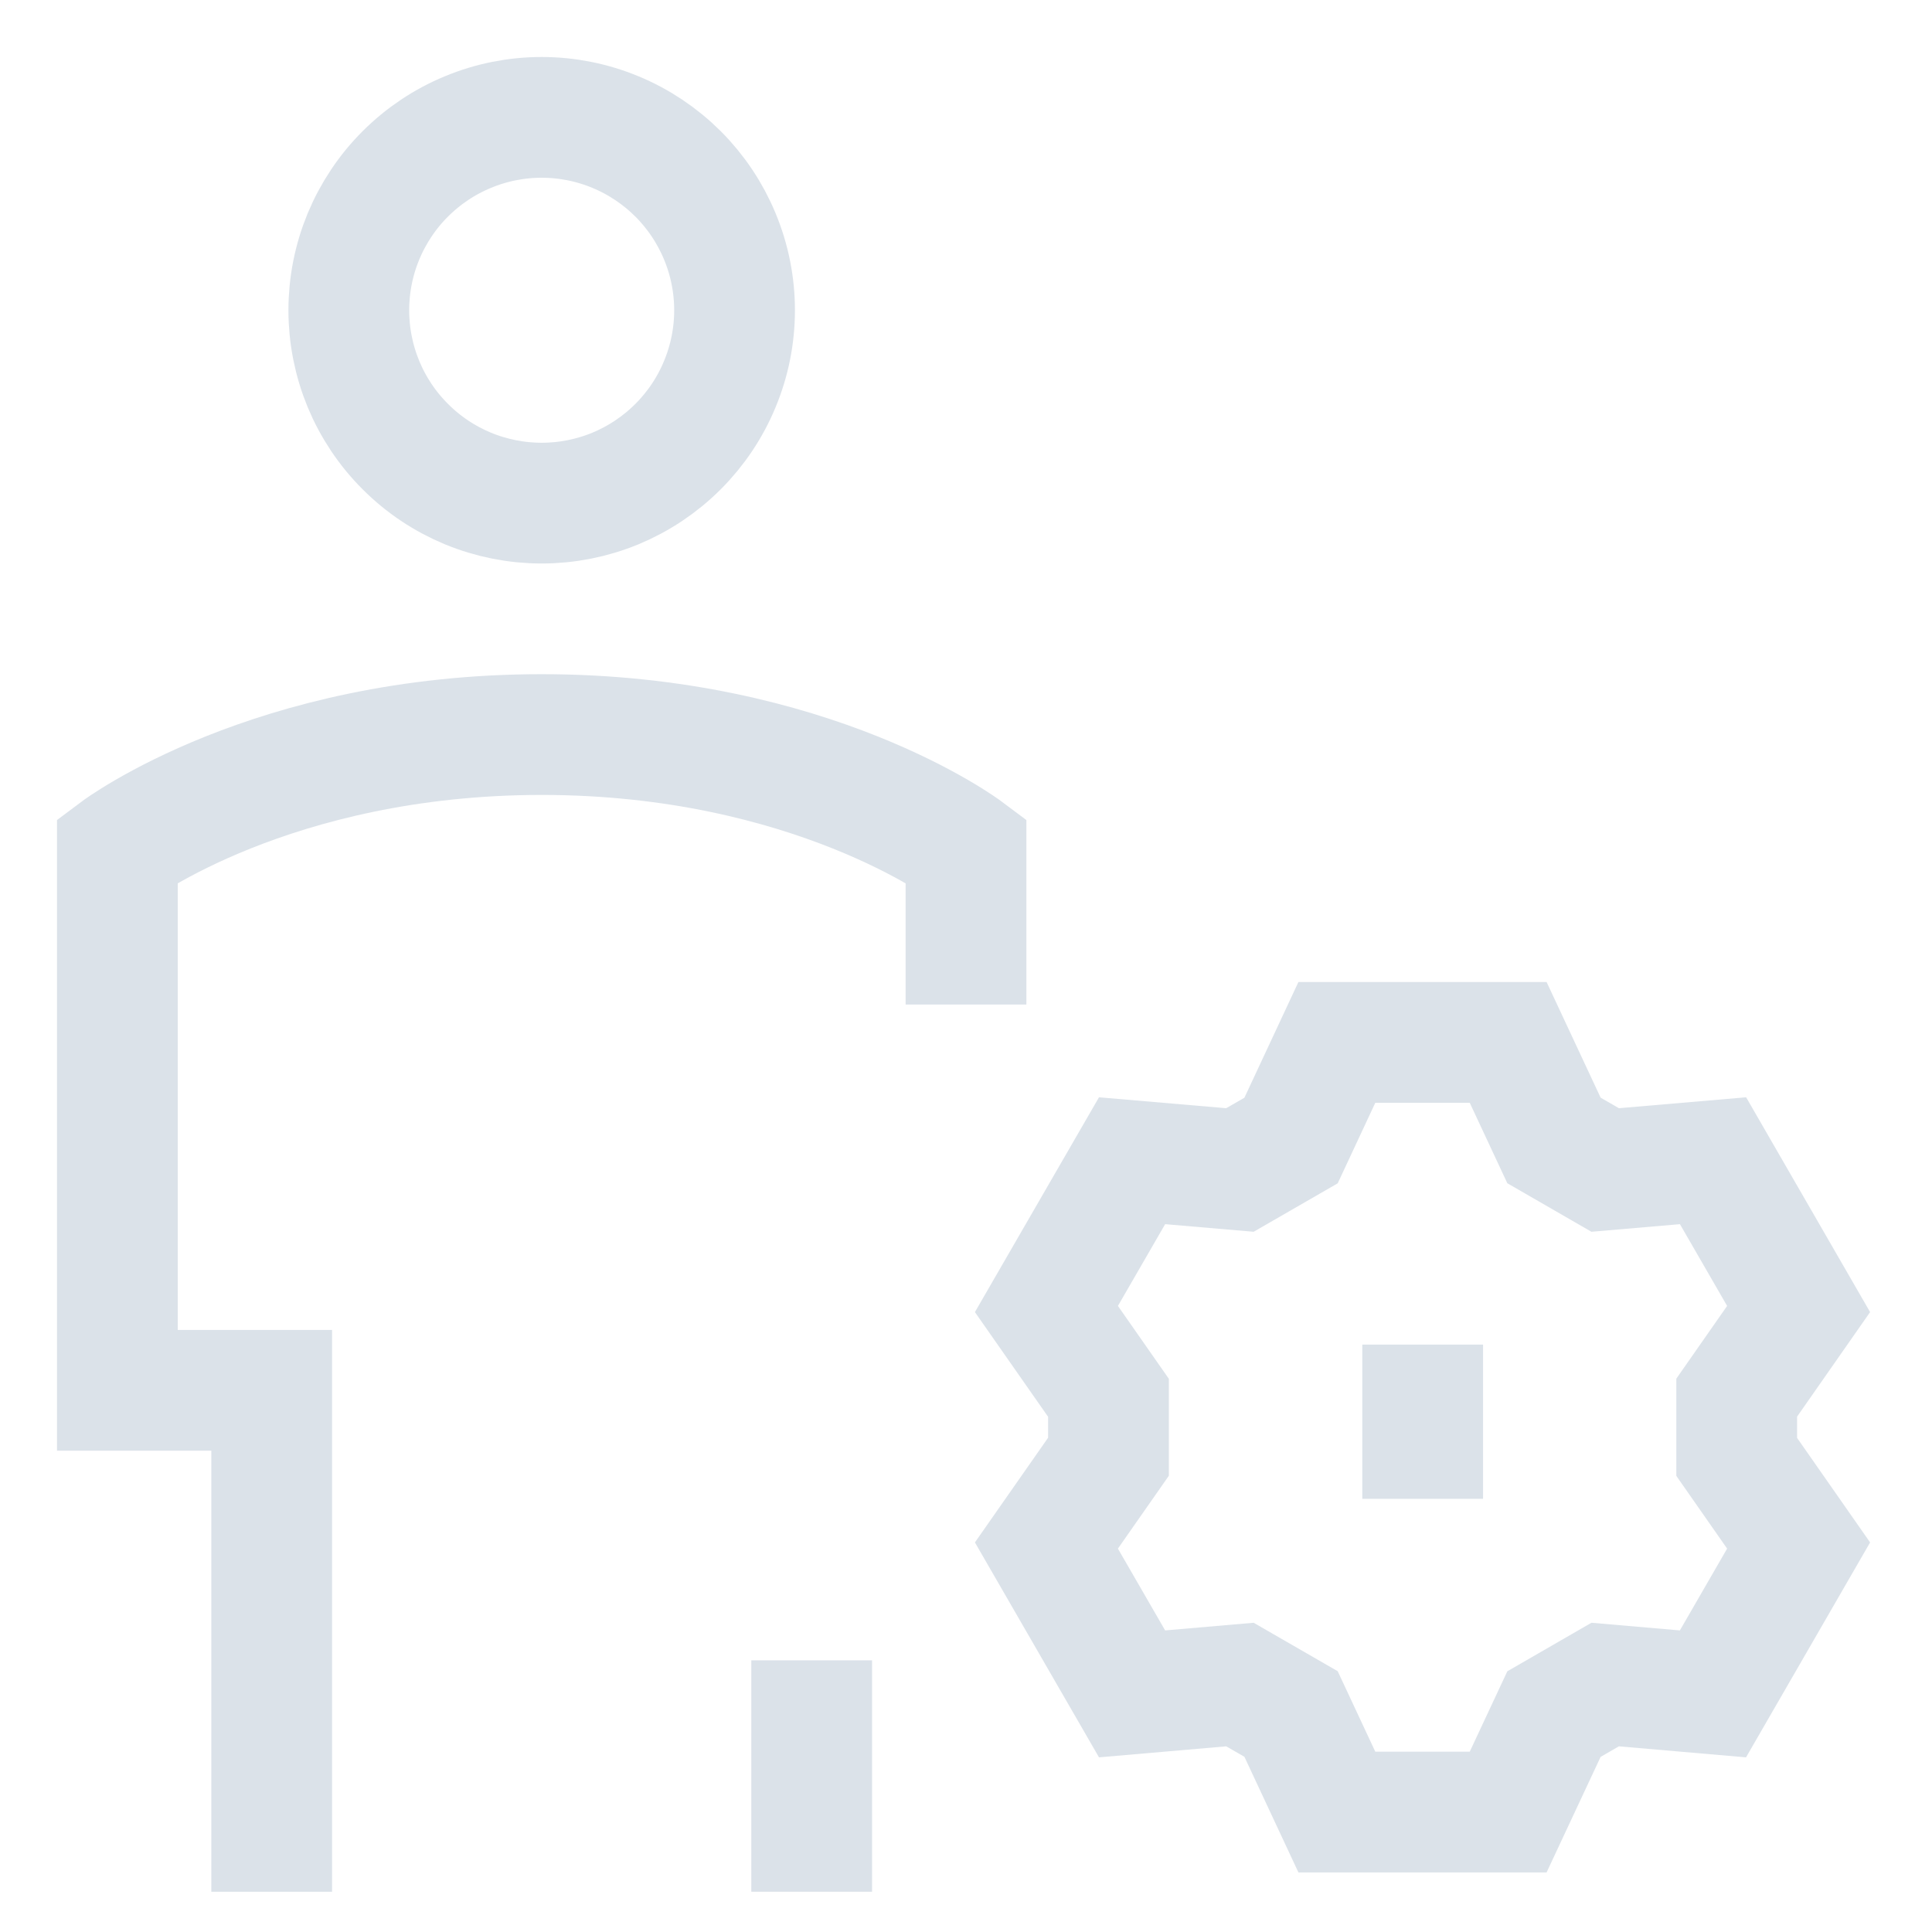<?xml version="1.0" encoding="UTF-8"?> <svg xmlns="http://www.w3.org/2000/svg" width="24" height="24" viewBox="0 0 24 24" fill="none"><g clip-path="url(#clip0_1093_17498)"><path d="M19.304 14.167L18.735 12.949H16.607L16.038 14.168L15.403 14.534L14.063 14.419L12.999 16.261L13.77 17.364V18.096L12.999 19.199L14.063 21.042L15.403 20.926L16.038 21.292L16.607 22.51H18.735L19.304 21.293L19.94 20.926L21.279 21.042L22.343 19.199L21.574 18.098L21.574 17.362L22.343 16.261L21.28 14.419L19.94 14.534L19.304 14.167Z" stroke="#DBE2E9" stroke-width="1.5"></path><path d="M17.673 16.703V18.619" stroke="#DBE2E9" stroke-width="1.5"></path><path d="M4.333 3.854C4.333 4.169 4.395 4.48 4.515 4.771C4.636 5.062 4.812 5.326 5.035 5.548C5.257 5.771 5.521 5.947 5.812 6.068C6.103 6.188 6.414 6.25 6.729 6.25C7.043 6.25 7.355 6.188 7.646 6.068C7.936 5.947 8.2 5.771 8.423 5.548C8.645 5.326 8.822 5.062 8.942 4.771C9.063 4.48 9.125 4.169 9.125 3.854C9.125 3.539 9.063 3.228 8.942 2.937C8.822 2.647 8.645 2.382 8.423 2.16C8.2 1.938 7.936 1.761 7.646 1.641C7.355 1.52 7.043 1.458 6.729 1.458C6.414 1.458 6.103 1.52 5.812 1.641C5.521 1.761 5.257 1.938 5.035 2.16C4.812 2.382 4.636 2.647 4.515 2.937C4.395 3.228 4.333 3.539 4.333 3.854Z" stroke="#DBE2E9" stroke-width="1.5"></path><path d="M3.375 23.5V17.271H1.458V10.562C1.458 10.562 3.375 9.125 6.729 9.125C10.083 9.125 12 10.562 12 10.562V12.479" stroke="#DBE2E9" stroke-width="1.5"></path><path d="M10.083 23.5V20.625" stroke="#DBE2E9" stroke-width="1.5"></path></g><defs><clipPath id="clip0_1093_17498"><rect width="24" height="24" fill="white"></rect></clipPath></defs></svg> 